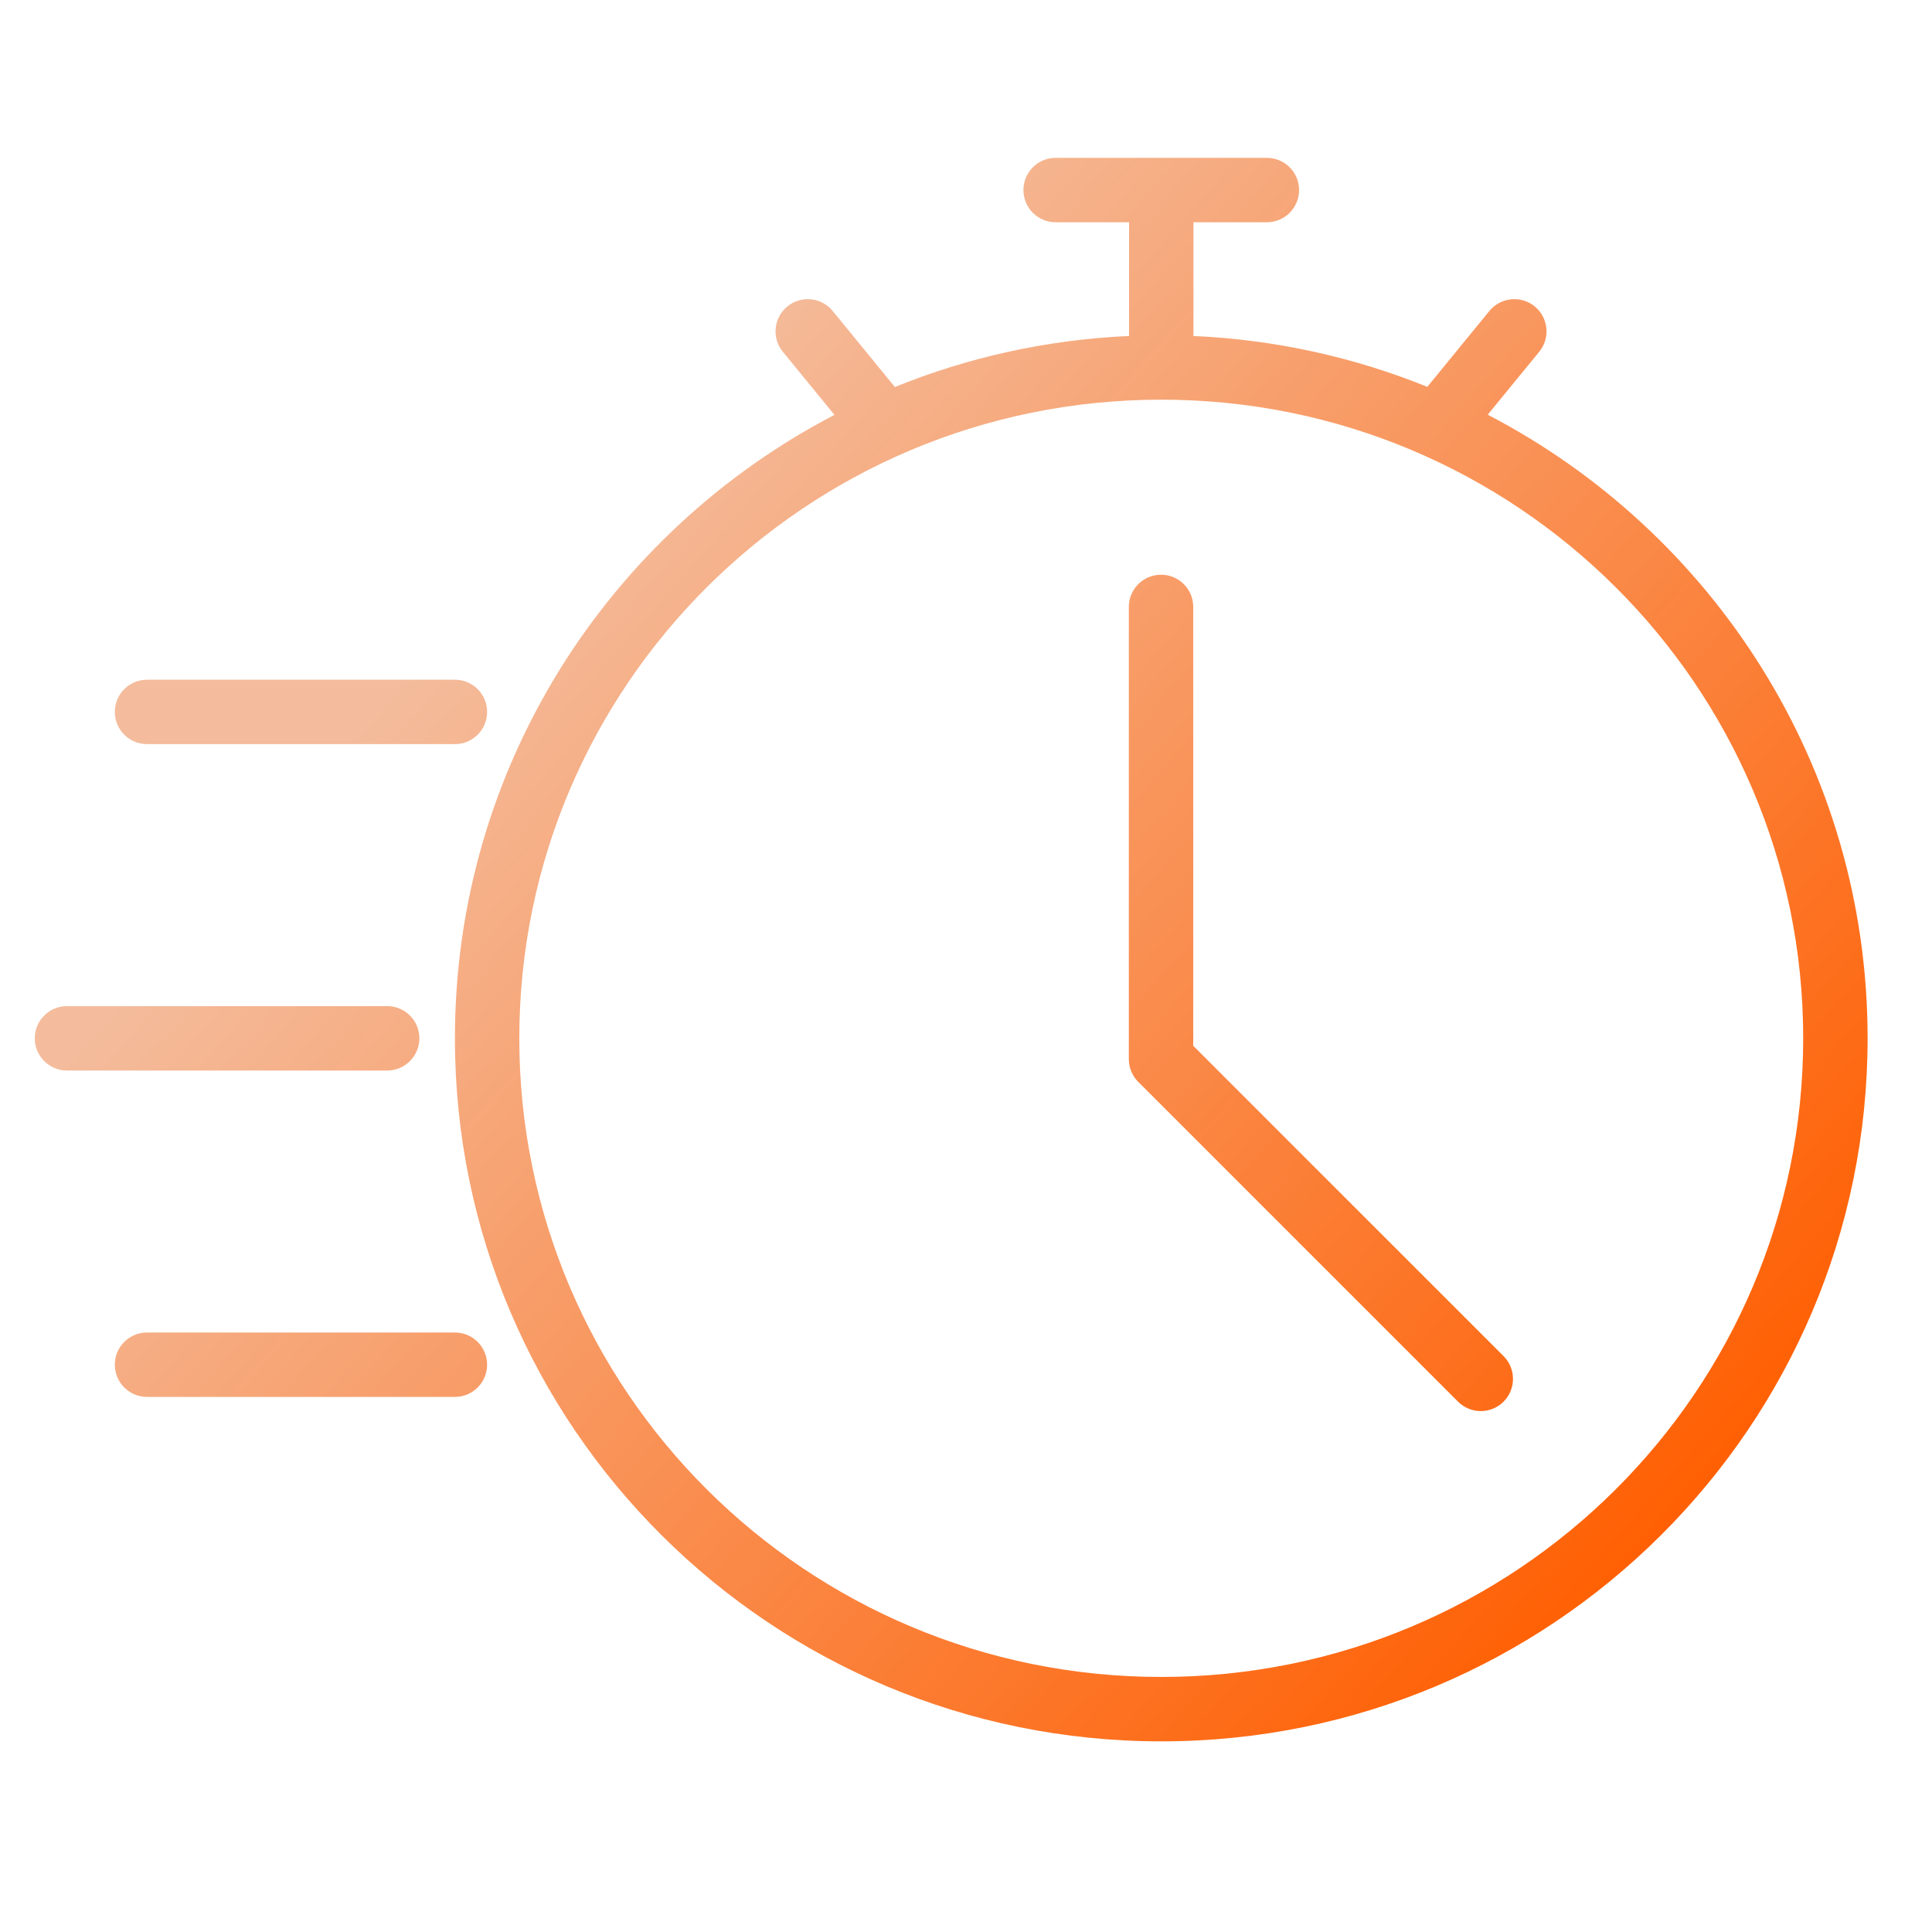 <svg width="300" height="300" viewBox="0 0 300 300" fill="none" xmlns="http://www.w3.org/2000/svg">
<path fill-rule="evenodd" clip-rule="evenodd" d="M163.919 24.51C161.157 24.51 158.919 26.748 158.919 29.51C158.919 32.271 161.157 34.51 163.919 34.51H175.319V52.172C162.502 52.745 150.258 55.507 138.955 60.091L129.296 48.287C127.548 46.15 124.398 45.835 122.26 47.583C120.123 49.332 119.808 52.482 121.557 54.619L129.577 64.421C94.547 82.649 70.639 119.16 70.639 161.229C70.639 221.521 119.745 270.397 180.32 270.397C240.894 270.397 290 221.521 290 161.229C290 119.14 266.07 82.615 231.013 64.396L239.012 54.619C240.761 52.482 240.446 49.332 238.309 47.583C236.171 45.835 233.021 46.15 231.273 48.287L221.632 60.07C210.343 55.498 198.117 52.744 185.319 52.172V34.51H196.72C199.482 34.51 201.72 32.271 201.72 29.51C201.72 26.748 199.482 24.51 196.72 24.51H163.919ZM280 161.229C280 215.954 235.416 260.397 180.32 260.397C125.223 260.397 80.639 215.954 80.639 161.229C80.639 106.504 125.223 62.061 180.32 62.061C235.416 62.061 280 106.504 280 161.229ZM70.639 115.547C73.401 115.547 75.639 113.309 75.639 110.547C75.639 107.786 73.401 105.547 70.639 105.547L22.827 105.547C20.065 105.547 17.827 107.786 17.827 110.547C17.827 113.309 20.065 115.547 22.827 115.547L70.639 115.547ZM75.639 211.91C75.639 214.672 73.401 216.91 70.639 216.91H22.827C20.065 216.91 17.827 214.672 17.827 211.91C17.827 209.149 20.065 206.91 22.827 206.91H70.639C73.401 206.91 75.639 209.149 75.639 211.91ZM60.12 166.229C62.882 166.229 65.12 163.99 65.12 161.229C65.12 158.467 62.882 156.229 60.12 156.229H10.395C7.634 156.229 5.395 158.467 5.395 161.229C5.395 163.99 7.634 166.229 10.395 166.229H60.12ZM175.789 166.652C175.466 165.99 175.284 165.246 175.284 164.46V94.242C175.284 91.481 177.523 89.242 180.284 89.242C183.046 89.242 185.284 91.481 185.284 94.242V162.389L233.472 210.576C235.424 212.529 235.424 215.695 233.472 217.647C231.519 219.6 228.353 219.6 226.401 217.647L176.78 168.026C176.376 167.63 176.04 167.166 175.789 166.652Z" fill="url(#paint0_linear_12_229)"/>
<defs>
<linearGradient id="paint0_linear_12_229" x1="244.734" y1="255.986" x2="67.613" y2="99.333" gradientUnits="userSpaceOnUse">
<stop stop-color="#FF5F02"/>
<stop offset="1" stop-color="#F4BC9C"/>
</linearGradient>
</defs>
</svg>
